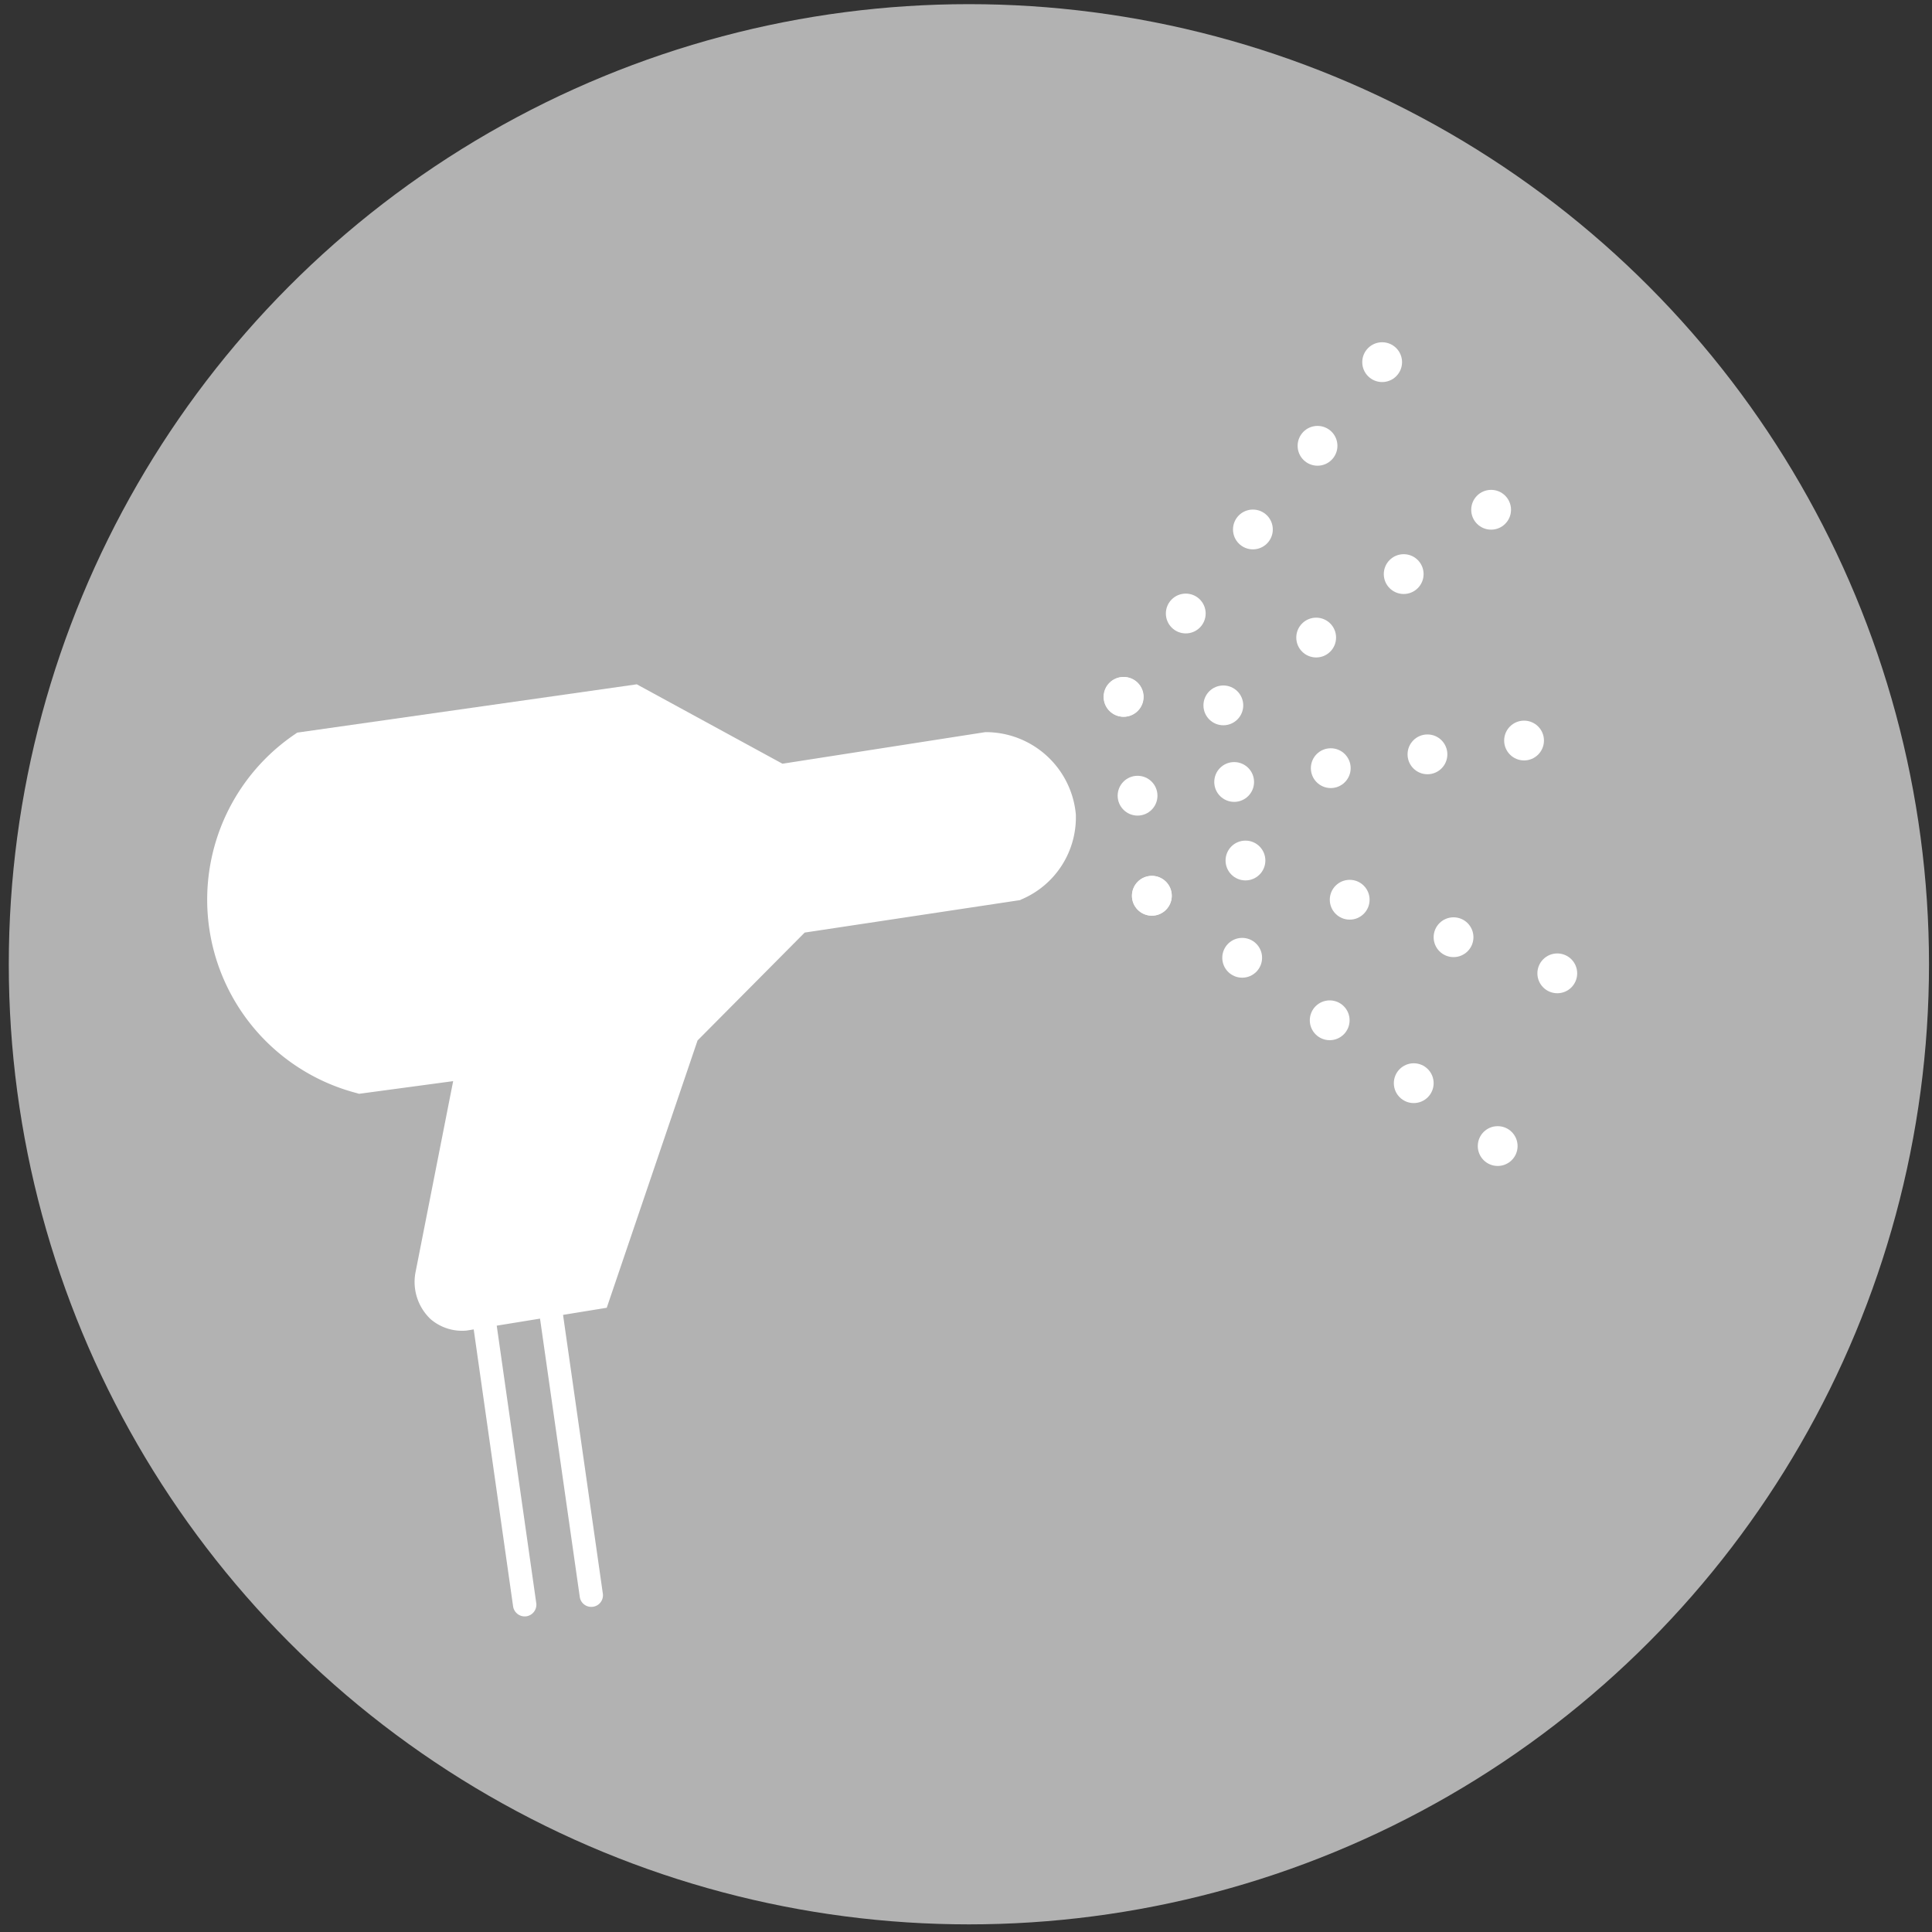<svg id="Ebene_1" data-name="Ebene 1" xmlns="http://www.w3.org/2000/svg" viewBox="0 0 200 200"><rect x="0" y="0" width="200" height="200" fill="#333333" stroke="none"/><defs><style>.cls-1{fill:#b2b2b2;}.cls-2{fill:#fff;}</style></defs><circle class="cls-1" cx="100.3" cy="99.82" r="99.39"/><path class="cls-2" d="M71.16,107.06,61.9,134.3l-13.75,2.24a3.87,3.87,0,0,1-2.81-.89A4.08,4.08,0,0,1,44.17,132q2.11-10.77,4.24-21.53L37.24,112a19.48,19.48,0,0,1-6-35L65.7,72.1l15.06,8.22L102,77a8.18,8.18,0,0,1,8.09,7.36A8.05,8.05,0,0,1,105.2,92l-22.47,3.4Z"/><path class="cls-2" d="M48.3,137.74h0a5,5,0,0,1-3.72-1.18A5.3,5.3,0,0,1,43,131.78l3.91-19.86-9.74,1.31-.23-.07A20.69,20.69,0,0,1,30.54,76l.23-.16,35.15-5L81,79.06l21-3.27h.11a9.37,9.37,0,0,1,9.26,8.5,9.22,9.22,0,0,1-5.64,8.82l-.14.07L83.3,96.54,72.21,107.71l-9.4,27.67Zm-11-27,12.6-1.7-4.56,23.18a2.83,2.83,0,0,0,.78,2.49,2.63,2.63,0,0,0,1.86.6l13-2.12L70.1,106.4,82.15,94.27l22.7-3.43a6.79,6.79,0,0,0,4.07-6.41,6.94,6.94,0,0,0-6.81-6.22L80.54,81.58,65.47,73.36,31.68,78.18a18.28,18.28,0,0,0,5.64,32.59Z"/><rect class="cls-2" x="47.47" y="107.73" width="23.57" height="2.42" transform="matrix(0.99, -0.14, 0.14, 0.99, -14.81, 9.48)"/><path class="cls-2" d="M54.49,167.32a1.22,1.22,0,0,1-1.37-1L49,137.35a1.21,1.21,0,1,1,2.39-.34L55.52,166A1.22,1.22,0,0,1,54.49,167.32Z"/><path class="cls-2" d="M61.39,166.33a1.2,1.2,0,0,1-1.37-1l-4.16-29.13a1.21,1.21,0,1,1,2.39-.34L62.41,165A1.2,1.2,0,0,1,61.39,166.33Z"/><circle class="cls-2" cx="117.76" cy="82.37" r="2.06"/><circle class="cls-2" cx="119.24" cy="92.73" r="2.06"/><circle class="cls-2" cx="116.3" cy="72.14" r="2.06"/><circle class="cls-2" cx="126.64" cy="73.02" r="2.06"/><circle class="cls-2" cx="127.76" cy="80.95" r="2.06"/><circle class="cls-2" cx="128.93" cy="89.08" r="2.06"/><circle class="cls-2" cx="119.24" cy="92.73" r="2.06"/><circle class="cls-2" cx="116.33" cy="72.14" r="2.06"/><circle class="cls-2" cx="122.75" cy="63.51" r="2.06"/><circle class="cls-2" cx="136.39" cy="46.15" r="2.06"/><circle class="cls-2" cx="143.08" cy="37.49" r="2.06"/><circle class="cls-2" cx="129.7" cy="54.81" r="2.06"/><circle class="cls-2" cx="128.59" cy="99.15" r="2.06"/><circle class="cls-2" cx="146.35" cy="112.13" r="2.06"/><circle class="cls-2" cx="155.04" cy="118.64" r="2.06"/><circle class="cls-2" cx="137.65" cy="105.62" r="2.06"/><circle class="cls-2" cx="139.72" cy="93.14" r="2.06"/><circle class="cls-2" cx="150.47" cy="97.02" r="2.06"/><circle class="cls-2" cx="161.21" cy="100.76" r="2.06"/><circle class="cls-2" cx="137.76" cy="79.52" r="2.06"/><circle class="cls-2" cx="147.77" cy="78.09" r="2.06"/><circle class="cls-2" cx="157.77" cy="76.66" r="2.06"/><circle class="cls-2" cx="136.25" cy="66" r="2.06"/><circle class="cls-2" cx="145.31" cy="59.43" r="2.06"/><circle class="cls-2" cx="154.36" cy="52.77" r="2.06"/></svg>